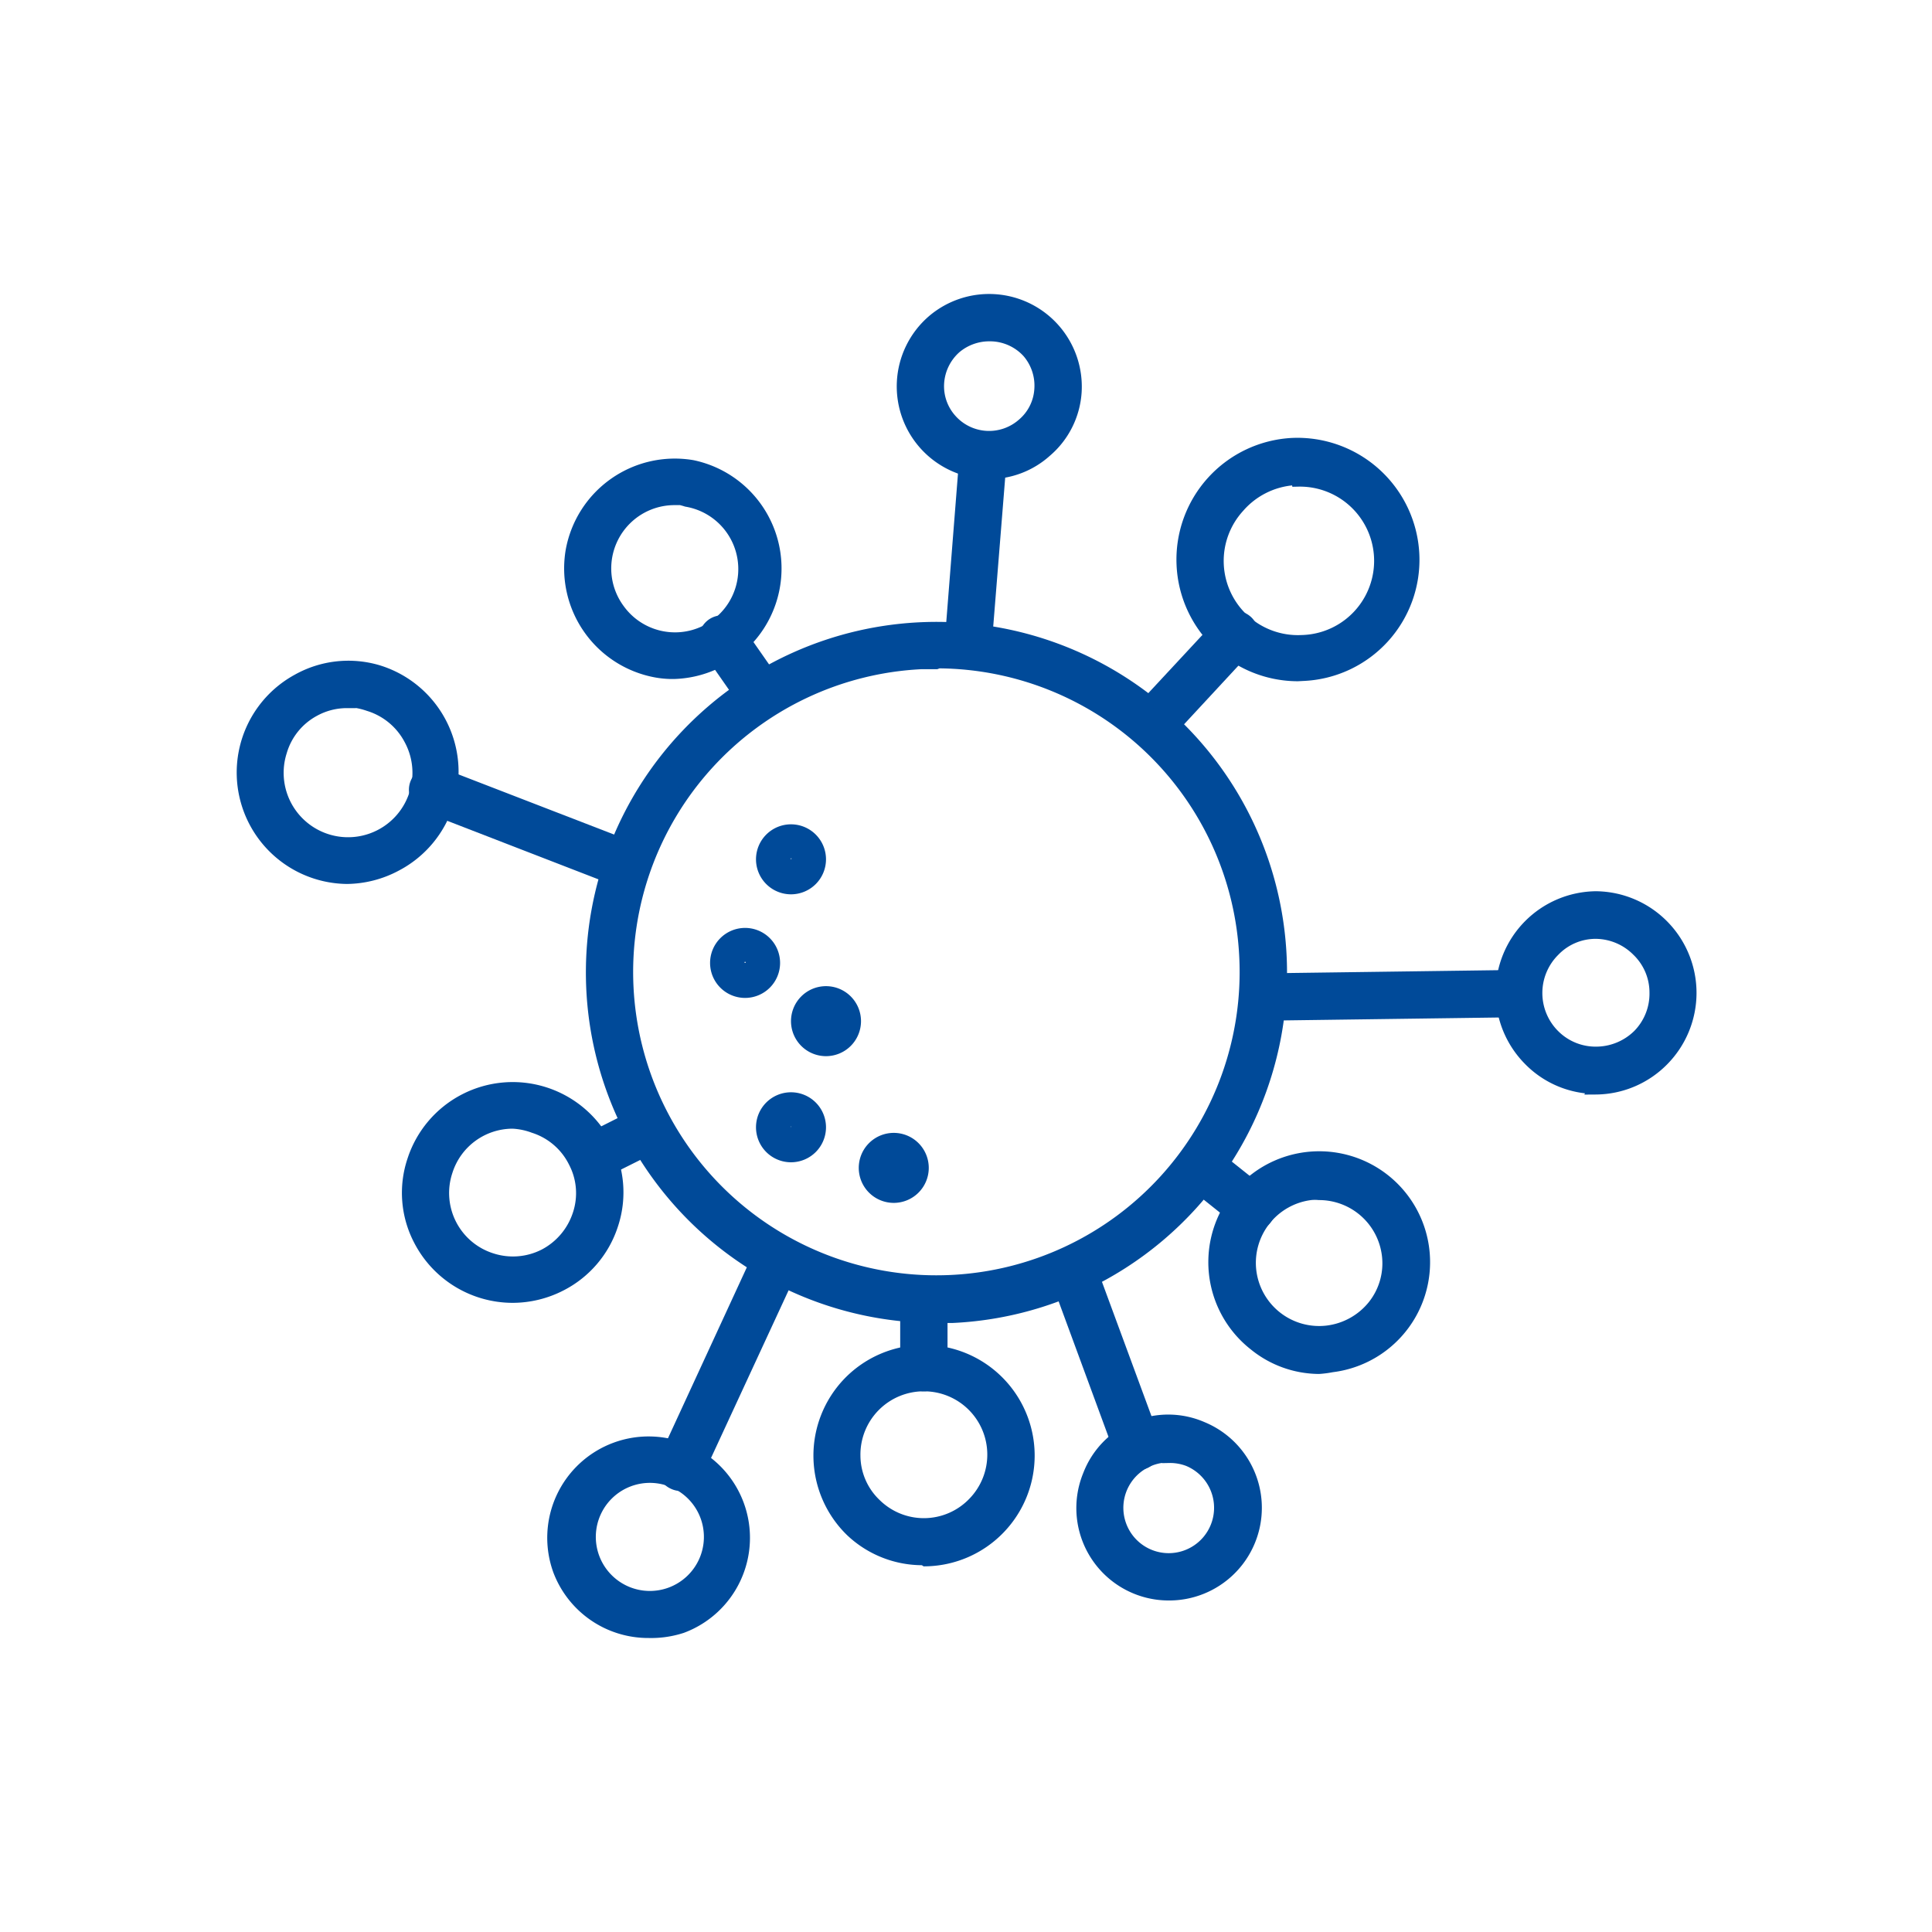 <svg xmlns="http://www.w3.org/2000/svg" viewBox="0 0 69 69"><defs><style>.cls-1{fill:none;}.cls-2{fill:#004a99;stroke:#004a99;stroke-miterlimit:10;stroke-width:0.5px;}</style></defs><g id="transparent"><rect class="cls-1" width="69" height="69"/></g><g id="pathology"><g id="bacterium"><path class="cls-2" d="M33.43,47A12.27,12.27,0,1,1,45.7,34.13h0A12.27,12.27,0,0,1,34,47Zm0-23.35h-.53A11.08,11.08,0,1,0,44.51,34.19h0a11.07,11.07,0,0,0-11-10.57Z"/><path class="cls-2" d="M46.35,24.08a4.09,4.09,0,0,1-4.08-3.91,4.1,4.1,0,0,1,3.89-4.28,4.11,4.11,0,0,1,4.28,3.9,4.08,4.08,0,0,1-3.9,4.28Zm0-7h-.14a2.92,2.92,0,0,0-2,1,2.9,2.9,0,0,0,2.28,4.85,2.9,2.9,0,0,0-.13-5.8Z"/><path class="cls-2" d="M47.1,48.82A3.64,3.64,0,0,1,44.83,48a3.71,3.71,0,1,1,2.73.76h0A3.55,3.55,0,0,1,47.1,48.82Zm.39-.62Zm-.38-5.59a1.51,1.51,0,0,0-.3,0,2.51,2.51,0,0,0-2.19,2.79,2.51,2.51,0,0,0,2.79,2.19h0a2.54,2.54,0,0,0,1.68-.94,2.47,2.47,0,0,0,.51-1.85A2.51,2.51,0,0,0,47.11,42.61Z"/><path class="cls-2" d="M33,55.65a3.66,3.66,0,0,1-2.57-1,3.71,3.71,0,0,1-.09-5.24,3.7,3.7,0,0,1,5.32,5.15,3.7,3.7,0,0,1-2.6,1.13Zm0-6.21h0A2.51,2.51,0,0,0,30.48,52a2.45,2.45,0,0,0,.77,1.76h0a2.5,2.5,0,0,0,3.55-.06A2.51,2.51,0,0,0,33,49.44Z"/><path class="cls-2" d="M24.07,24a3.24,3.24,0,0,1-.62-.05,3.71,3.71,0,0,1-3-4.27,3.71,3.71,0,0,1,4.27-3h0A3.7,3.7,0,0,1,24.07,24Zm0-6.21a2.51,2.51,0,0,0-2,4,2.51,2.51,0,1,0,2.46-3.94A3,3,0,0,0,24.06,17.74Z"/><path class="cls-2" d="M57,38.82a3.31,3.31,0,0,1-2.36-1A3.37,3.37,0,0,1,57,32.08h0a3.37,3.37,0,0,1,2.36,1,3.38,3.38,0,0,1,0,4.76h0a3.36,3.36,0,0,1-2.37,1Zm0-5.54h0a2.1,2.1,0,0,0-1.53.65,2.17,2.17,0,0,0,0,3.07,2.14,2.14,0,0,0,1.53.63h0A2.2,2.2,0,0,0,58.54,37h0a2.15,2.15,0,0,0,.62-1.55,2.12,2.12,0,0,0-.65-1.53A2.17,2.17,0,0,0,57,33.28Z"/><path class="cls-2" d="M41.75,56.91a3.05,3.05,0,0,1-2.83-4.21,3,3,0,0,1,4-1.68,3.06,3.06,0,0,1-1.15,5.89Zm0-4.93a1.87,1.87,0,1,0,.7.14A1.87,1.87,0,0,0,41.75,52Z"/><path class="cls-2" d="M35.33,16.86a3.06,3.06,0,0,1-2-5.37A3.06,3.06,0,0,1,38.38,14a3,3,0,0,1-1.05,2.09A3,3,0,0,1,35.33,16.86Zm0-4.92a1.91,1.91,0,0,0-1.23.45,1.88,1.88,0,0,0-.63,1.28A1.83,1.83,0,0,0,33.92,15a1.86,1.86,0,0,0,2.63.18,1.81,1.81,0,0,0,.64-1.27,1.87,1.87,0,0,0-.45-1.36h0A1.88,1.88,0,0,0,35.33,11.94Z"/><path class="cls-2" d="M18.31,46.28a3.71,3.71,0,0,1-3.29-2,3.6,3.6,0,0,1-.23-2.82,3.7,3.7,0,0,1,6.81-.56,3.62,3.62,0,0,1,.23,2.83A3.66,3.66,0,0,1,20,45.87,3.73,3.73,0,0,1,18.31,46.28Zm0-6.22a2.51,2.51,0,0,0-2.39,1.75A2.51,2.51,0,0,0,17.54,45a2.51,2.51,0,0,0,1.92-.15,2.54,2.54,0,0,0,1.24-1.47,2.44,2.44,0,0,0-.16-1.91,2.48,2.48,0,0,0-1.46-1.25A2.53,2.53,0,0,0,18.31,40.06Z"/><path class="cls-2" d="M23.17,58.25A3.37,3.37,0,0,1,20,56.08h0a3.37,3.37,0,1,1,4.34,2A3.51,3.51,0,0,1,23.17,58.25Zm-2-2.59a2.18,2.18,0,1,0,1.27-2.81,2.18,2.18,0,0,0-1.27,2.81Z"/><path class="cls-2" d="M12.39,31.32a3.73,3.73,0,0,1-1.75-7h0A3.67,3.67,0,0,1,13.49,24a3.73,3.73,0,0,1,.64,6.87A3.76,3.76,0,0,1,12.39,31.32Zm0-6.28a2.46,2.46,0,0,0-1.18.3h0A2.47,2.47,0,0,0,10,26.83a2.55,2.55,0,1,0,4.68-.43,2.52,2.52,0,0,0-1.5-1.25A2.72,2.72,0,0,0,12.38,25Zm-1.46-.23Z"/><path class="cls-2" d="M41.19,26.37a.61.61,0,0,1-.4-.16.6.6,0,0,1,0-.85l2.9-3.12a.59.59,0,0,1,.84,0,.6.6,0,0,1,0,.84l-2.9,3.13A.63.63,0,0,1,41.19,26.37Z"/><path class="cls-2" d="M44.72,43.74a.56.56,0,0,1-.37-.13l-1.83-1.46a.59.59,0,0,1-.09-.84.58.58,0,0,1,.83-.09l1.83,1.46a.6.6,0,0,1-.37,1.06Z"/><path class="cls-2" d="M33,49.44a.6.6,0,0,1-.6-.59V46.51a.59.59,0,0,1,.59-.6h0a.6.6,0,0,1,.6.59l0,2.34a.6.6,0,0,1-.6.6Z"/><path class="cls-2" d="M27.14,25.34a.58.58,0,0,1-.49-.26l-1.34-1.92a.6.6,0,0,1,.15-.83.6.6,0,0,1,.83.15l1.34,1.92a.6.6,0,0,1-.15.83A.62.62,0,0,1,27.14,25.34Z"/><path class="cls-2" d="M45.36,36.2a.59.59,0,0,1-.59-.59.58.58,0,0,1,.58-.6l8.86-.12h0a.6.6,0,0,1,0,1.19l-8.85.12Z"/><path class="cls-2" d="M40.62,52.26a.6.6,0,0,1-.56-.39l-2.29-6.22a.6.6,0,0,1,1.12-.41l2.29,6.21a.59.59,0,0,1-.35.77A.78.78,0,0,1,40.62,52.26Z"/><path class="cls-2" d="M34.57,23.44h0A.59.59,0,0,1,34,22.8l.52-6.59a.6.6,0,0,1,1.19.09l-.53,6.59A.58.58,0,0,1,34.57,23.44Z"/><path class="cls-2" d="M21.16,41.93a.61.61,0,0,1-.54-.33.6.6,0,0,1,.27-.8l1.73-.87a.6.6,0,0,1,.8.27.6.6,0,0,1-.26.8l-1.74.87A.58.58,0,0,1,21.16,41.93Z"/><path class="cls-2" d="M24.31,53a.57.57,0,0,1-.25-.06.59.59,0,0,1-.29-.79l3.34-7.24a.6.6,0,0,1,1.09.5l-3.35,7.24A.59.59,0,0,1,24.31,53Z"/><path class="cls-2" d="M22.35,31.43a.6.6,0,0,1-.22,0l-6.82-2.64a.6.6,0,1,1,.43-1.11l6.83,2.64a.61.61,0,0,1,.34.77A.6.6,0,0,1,22.35,31.43Z"/><path class="cls-2" d="M28.25,31.69a1,1,0,1,1,1-1A1,1,0,0,1,28.25,31.69Zm0-1.25a.23.23,0,0,0-.23.23.24.24,0,0,0,.23.23.23.23,0,0,0,.23-.23A.23.23,0,0,0,28.25,30.44Z"/><path class="cls-2" d="M29.5,37.47a1,1,0,1,1,1-1A1,1,0,0,1,29.5,37.47Zm0-1.25a.23.23,0,0,0-.22.23.23.23,0,1,0,.45,0A.23.23,0,0,0,29.5,36.22Z"/><path class="cls-2" d="M26.61,35.39a1,1,0,1,1,1-1A1,1,0,0,1,26.61,35.39Zm0-1.25a.23.23,0,1,0,.23.23A.23.23,0,0,0,26.61,34.14Z"/><path class="cls-2" d="M28.25,41.26a1,1,0,1,1,1-1A1,1,0,0,1,28.25,41.26Zm0-1.25a.23.23,0,0,0-.23.23.24.24,0,0,0,.23.23.23.23,0,0,0,.23-.23A.23.23,0,0,0,28.25,40Z"/><path class="cls-2" d="M31.92,42.71a1,1,0,1,1,1-1A1,1,0,0,1,31.92,42.71Zm0-1.25a.23.23,0,1,0,0,.45.23.23,0,1,0,0-.45Z"/></g></g></svg>